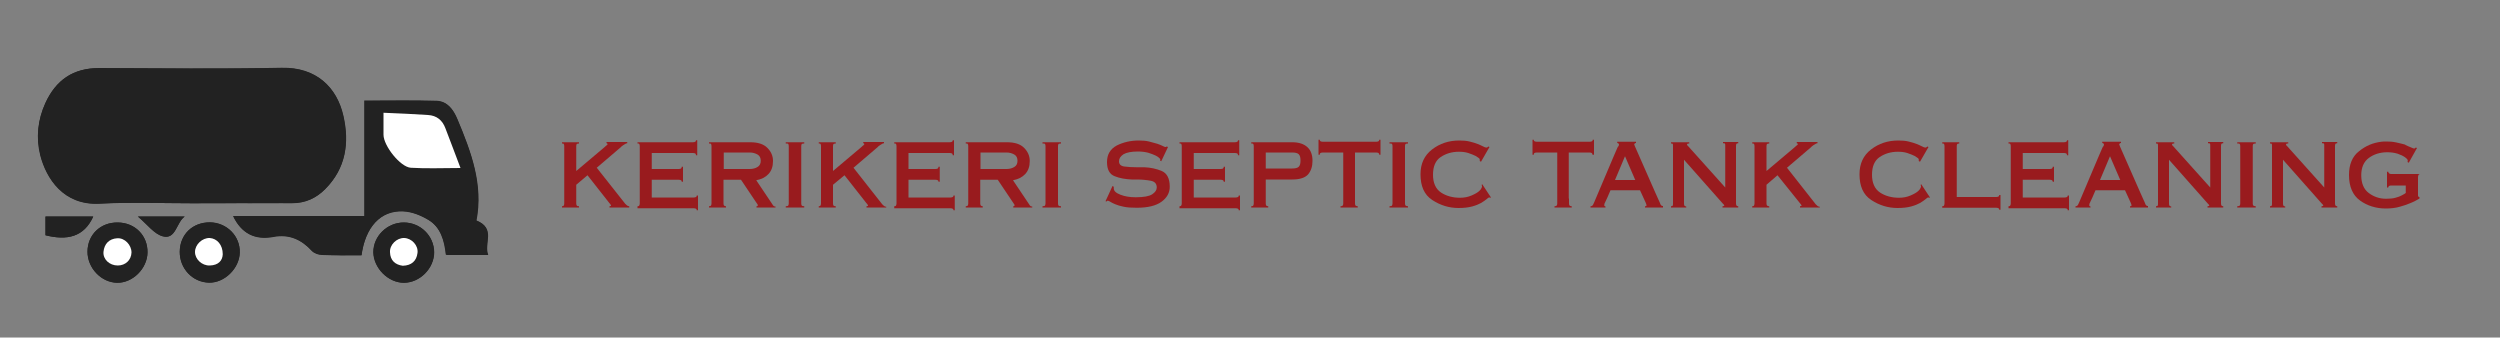 <?xml version="1.0" encoding="utf-8"?>
<!-- Generator: Adobe Illustrator 19.2.1, SVG Export Plug-In . SVG Version: 6.00 Build 0)  -->
<svg version="1.1" id="Layer_1" xmlns="http://www.w3.org/2000/svg" xmlns:xlink="http://www.w3.org/1999/xlink" x="0px" y="0px"
	 viewBox="0 0 1000 135" style="enable-background:new 0 0 1000 135;" xml:space="preserve">
<rect x="0" y="0" width="1000" height="135" fill="#808080" stroke="none"/>
<style type="text/css">
	.st0{enable-background:new    ;}
	.st1{fill:#991B1E;}
	.st2{fill:#222222;}
	.st3{fill:#FFFFFF;}
</style>
<g class="st0">
	<path class="st1" d="M230.5,73.9v7.5c0,0.4,0.1,0.7,0.2,0.8c0.1,0.2,0.4,0.3,0.9,0.3V83h-6.8v-0.5c0.4,0,0.6-0.1,0.7-0.3
		s0.2-0.4,0.2-0.8V63v-4.6c0-0.4-0.1-0.7-0.2-0.8c-0.1-0.2-0.3-0.2-0.7-0.2v-0.5h6.8v0.5c-0.4,0-0.7,0.1-0.9,0.2
		c-0.1,0.2-0.2,0.4-0.2,0.8v10l11.5-9.7c0.3-0.3,0.5-0.5,0.7-0.6c0.1-0.1,0.2-0.2,0.3-0.3c0,0,0,0,0-0.1c0-0.1,0-0.2-0.1-0.3
		c-0.1-0.1-0.2-0.1-0.3-0.1v-0.5h8.3v0.5c-0.3,0-0.6,0.1-1,0.4c-0.4,0.2-0.8,0.5-1.2,0.8c-0.1,0-0.1,0.1-0.2,0.2
		c-0.1,0.1-0.1,0.1-0.2,0.2l-9.6,8.2L250,81.4c0,0.1,0.1,0.1,0.2,0.2c0.1,0.1,0.1,0.1,0.2,0.2c0.2,0.2,0.4,0.4,0.6,0.5
		c0.2,0.1,0.4,0.2,0.7,0.2V83h-7.9v-0.5c0.2,0,0.4-0.1,0.5-0.1c0.1,0,0.1-0.1,0.1-0.2c0-0.1-0.1-0.3-0.2-0.4
		c-0.1-0.2-0.2-0.3-0.4-0.5l-8.8-11.2L230.5,73.9z"/>
	<path class="st1" d="M255,82.5c0.4,0,0.6-0.1,0.7-0.3s0.2-0.4,0.2-0.8V63v-4.6c0-0.4-0.1-0.7-0.2-0.8c-0.1-0.2-0.3-0.2-0.7-0.2
		v-0.5h17.5h4.7c0.4,0,0.7-0.1,0.9-0.2c0.2-0.1,0.3-0.3,0.3-0.6h0.5v6h-0.5c0-0.3-0.1-0.6-0.3-0.7c-0.2-0.1-0.5-0.2-0.9-0.2h-16.5
		v6.4h10.8c0.4,0,0.7-0.1,0.9-0.2c0.2-0.2,0.3-0.4,0.3-0.7h0.5v6h-0.5c0-0.3-0.1-0.5-0.3-0.6s-0.5-0.2-0.9-0.2h-10.8v7.1h16.8
		c0.4,0,0.7-0.1,0.9-0.2c0.2-0.1,0.3-0.4,0.3-0.6h0.5v5.9h-0.5c0-0.3-0.1-0.5-0.3-0.6c-0.2-0.1-0.5-0.2-0.9-0.2h-17.5h-5V82.5z"/>
	<path class="st1" d="M289.4,81.4c0,0.4,0.1,0.7,0.2,0.8s0.4,0.3,0.8,0.3V83h-6.8v-0.5c0.4,0,0.7-0.1,0.8-0.3
		c0.1-0.2,0.2-0.4,0.2-0.8V63v-4.6c0-0.4-0.1-0.7-0.2-0.8c-0.1-0.2-0.4-0.2-0.8-0.2v-0.5h16.5c3,0,5.3,0.7,6.8,2.2
		c1.5,1.5,2.3,3.2,2.3,5.3c0,2.2-0.6,3.9-1.8,5.2s-2.8,2.1-4.9,2.5l6.3,9.4c0.1,0.1,0.1,0.2,0.2,0.3s0.1,0.2,0.2,0.3
		c0.1,0.2,0.3,0.3,0.4,0.4c0.2,0.1,0.4,0.1,0.6,0.1V83h-7.6v-0.5c0.2,0,0.3,0,0.4-0.1c0.1-0.1,0.1-0.1,0.1-0.2c0,0,0-0.1,0-0.1
		c0,0,0-0.1,0-0.1c0-0.1-0.1-0.2-0.1-0.3c-0.1-0.1-0.2-0.3-0.3-0.4l-6.3-9.4h-7V81.4z M289.5,67.6h10.4c1.2,0,2.3-0.3,3.1-0.8
		c0.9-0.5,1.3-1.4,1.3-2.5c0-1.1-0.4-2-1.3-2.5c-0.9-0.5-1.9-0.8-3.1-0.8h-10.4V67.6z"/>
	<path class="st1" d="M320.5,76.8v4.6c0,0.4,0.1,0.7,0.2,0.8c0.1,0.2,0.5,0.3,1,0.3V83h-7.4v-0.5c0.5,0,0.9-0.1,1-0.3
		s0.2-0.4,0.2-0.8V63v-4.6c0-0.4-0.1-0.7-0.2-0.8c-0.1-0.2-0.5-0.2-1-0.2v-0.5h7.4v0.5c-0.5,0-0.9,0.1-1,0.2
		c-0.1,0.2-0.2,0.4-0.2,0.8V76.8z"/>
	<path class="st1" d="M333.2,73.9v7.5c0,0.4,0.1,0.7,0.2,0.8c0.1,0.2,0.4,0.3,0.9,0.3V83h-6.8v-0.5c0.4,0,0.6-0.1,0.7-0.3
		s0.2-0.4,0.2-0.8V63v-4.6c0-0.4-0.1-0.7-0.2-0.8c-0.1-0.2-0.3-0.2-0.7-0.2v-0.5h6.8v0.5c-0.4,0-0.7,0.1-0.9,0.2
		c-0.1,0.2-0.2,0.4-0.2,0.8v10l11.5-9.7c0.3-0.3,0.5-0.5,0.7-0.6c0.1-0.1,0.2-0.2,0.3-0.3c0,0,0,0,0-0.1c0-0.1,0-0.2-0.1-0.3
		c-0.1-0.1-0.2-0.1-0.3-0.1v-0.5h8.3v0.5c-0.3,0-0.6,0.1-1,0.4c-0.4,0.2-0.8,0.5-1.2,0.8c-0.1,0-0.1,0.1-0.2,0.2
		c-0.1,0.1-0.1,0.1-0.2,0.2l-9.6,8.2l11.4,14.5c0,0.1,0.1,0.1,0.2,0.2c0.1,0.1,0.1,0.1,0.2,0.2c0.2,0.2,0.4,0.4,0.6,0.5
		c0.2,0.1,0.4,0.2,0.7,0.2V83h-7.9v-0.5c0.2,0,0.4-0.1,0.5-0.1c0.1,0,0.1-0.1,0.1-0.2c0-0.1-0.1-0.3-0.2-0.4
		c-0.1-0.2-0.2-0.3-0.4-0.5l-8.8-11.2L333.2,73.9z"/>
	<path class="st1" d="M357.7,82.5c0.4,0,0.6-0.1,0.7-0.3s0.2-0.4,0.2-0.8V63v-4.6c0-0.4-0.1-0.7-0.2-0.8c-0.1-0.2-0.3-0.2-0.7-0.2
		v-0.5h17.5h4.7c0.4,0,0.7-0.1,0.9-0.2c0.2-0.1,0.3-0.3,0.3-0.6h0.5v6h-0.5c0-0.3-0.1-0.6-0.3-0.7c-0.2-0.1-0.5-0.2-0.9-0.2h-16.5
		v6.4h10.8c0.4,0,0.7-0.1,0.9-0.2c0.2-0.2,0.3-0.4,0.3-0.7h0.5v6h-0.5c0-0.3-0.1-0.5-0.3-0.6s-0.5-0.2-0.9-0.2h-10.8v7.1h16.8
		c0.4,0,0.7-0.1,0.9-0.2c0.2-0.1,0.3-0.4,0.3-0.6h0.5v5.9h-0.5c0-0.3-0.1-0.5-0.3-0.6c-0.2-0.1-0.5-0.2-0.9-0.2h-17.5h-5V82.5z"/>
	<path class="st1" d="M392.1,81.4c0,0.4,0.1,0.7,0.2,0.8s0.4,0.3,0.8,0.3V83h-6.8v-0.5c0.4,0,0.7-0.1,0.8-0.3
		c0.1-0.2,0.2-0.4,0.2-0.8V63v-4.6c0-0.4-0.1-0.7-0.2-0.8c-0.1-0.2-0.4-0.2-0.8-0.2v-0.5h16.5c3,0,5.3,0.7,6.8,2.2
		c1.5,1.5,2.3,3.2,2.3,5.3c0,2.2-0.6,3.9-1.8,5.2s-2.8,2.1-4.9,2.5l6.3,9.4c0.1,0.1,0.1,0.2,0.2,0.3s0.1,0.2,0.2,0.3
		c0.1,0.2,0.3,0.3,0.4,0.4c0.2,0.1,0.4,0.1,0.6,0.1V83h-7.6v-0.5c0.2,0,0.3,0,0.4-0.1c0.1-0.1,0.1-0.1,0.1-0.2c0,0,0-0.1,0-0.1
		c0,0,0-0.1,0-0.1c0-0.1-0.1-0.2-0.1-0.3c-0.1-0.1-0.2-0.3-0.3-0.4l-6.3-9.4h-7V81.4z M392.2,67.6h10.4c1.2,0,2.3-0.3,3.1-0.8
		c0.9-0.5,1.3-1.4,1.3-2.5c0-1.1-0.4-2-1.3-2.5c-0.9-0.5-1.9-0.8-3.1-0.8h-10.4V67.6z"/>
	<path class="st1" d="M423.2,76.8v4.6c0,0.4,0.1,0.7,0.2,0.8c0.1,0.2,0.5,0.3,1,0.3V83h-7.4v-0.5c0.5,0,0.9-0.1,1-0.3
		s0.2-0.4,0.2-0.8V63v-4.6c0-0.4-0.1-0.7-0.2-0.8c-0.1-0.2-0.5-0.2-1-0.2v-0.5h7.4v0.5c-0.5,0-0.9,0.1-1,0.2
		c-0.1,0.2-0.2,0.4-0.2,0.8V76.8z"/>
	<path class="st1" d="M464.5,64.5l-0.5-0.3c0-0.1,0-0.1,0.1-0.2c0-0.1,0-0.2,0-0.3c0-0.1-0.2-0.3-0.5-0.6c-0.3-0.3-0.8-0.6-1.4-0.9
		c-0.8-0.4-1.7-0.7-2.9-1.1c-1.2-0.3-2.5-0.5-4.1-0.5c-2.7,0-4.6,0.4-5.8,1.1c-1.2,0.8-1.8,1.7-1.8,2.8c0,1.2,0.7,1.9,2.1,2.1
		s3.1,0.3,5,0.3c0.5,0,1,0,1.5,0c0.5,0,1,0,1.5,0c2.5,0.1,4.9,0.6,7,1.5c2.1,0.9,3.2,3,3.2,6.3c0,2.4-1.1,4.4-3.3,6
		s-5.5,2.4-9.9,2.4c-2.1,0-3.8-0.1-5.2-0.4c-1.4-0.3-2.5-0.6-3.4-1c-0.9-0.4-1.6-0.7-2-1c-0.4-0.3-0.8-0.4-1-0.4c-0.1,0-0.1,0-0.2,0
		c0,0-0.1,0.1-0.1,0.1l0,0c0,0,0,0-0.1,0.1c0,0,0,0-0.1,0.1l-0.4-0.1l2.8-6.1l0.5,0.3c0,0,0,0.1,0,0.1c0,0,0,0.1,0,0.1
		c0,0,0,0.1,0,0.2c0,0.1,0,0.1,0,0.2c0,1.1,0.9,1.9,2.7,2.6s3.8,1,6,1c0,0,0,0,0.1,0c0,0,0,0,0.1,0c3.1,0,5.3-0.4,6.5-1.2
		c1.2-0.8,1.8-1.7,1.8-2.7c0-1.5-0.8-2.4-2.4-2.7c-1.6-0.3-3.5-0.5-5.6-0.5c-0.3,0-0.6,0-0.9,0c-0.3,0-0.6,0-0.9,0c0,0-0.1,0-0.1,0
		s-0.1,0-0.1,0c-2.5-0.1-4.8-0.5-6.8-1.3c-2.1-0.8-3.1-2.7-3.1-5.7c0-3,1.3-5.2,3.9-6.6c2.6-1.3,5.5-2,8.8-2c1.5,0,2.9,0.1,4.1,0.4
		c1.2,0.3,2.3,0.6,3.3,0.9c0.9,0.3,1.6,0.6,2.2,0.9c0.6,0.3,0.9,0.4,1,0.4c0.2,0,0.3,0,0.4-0.1c0.1,0,0.1-0.1,0.2-0.1l0,0l0,0
		l0.5,0.2L464.5,64.5z"/>
	<path class="st1" d="M471.8,82.5c0.4,0,0.6-0.1,0.7-0.3s0.2-0.4,0.2-0.8V63v-4.6c0-0.4-0.1-0.7-0.2-0.8c-0.1-0.2-0.3-0.2-0.7-0.2
		v-0.5h17.5h4.7c0.4,0,0.7-0.1,0.9-0.2c0.2-0.1,0.3-0.3,0.3-0.6h0.5v6h-0.5c0-0.3-0.1-0.6-0.3-0.7c-0.2-0.1-0.5-0.2-0.9-0.2h-16.5
		v6.4h10.8c0.4,0,0.7-0.1,0.9-0.2c0.2-0.2,0.3-0.4,0.3-0.7h0.5v6h-0.5c0-0.3-0.1-0.5-0.3-0.6s-0.5-0.2-0.9-0.2h-10.8v7.1h16.8
		c0.4,0,0.7-0.1,0.9-0.2c0.2-0.1,0.3-0.4,0.3-0.6h0.5v5.9h-0.5c0-0.3-0.1-0.5-0.3-0.6c-0.2-0.1-0.5-0.2-0.9-0.2h-17.5h-5V82.5z"/>
	<path class="st1" d="M506.3,81.4c0,0.4,0.1,0.7,0.2,0.8c0.1,0.2,0.4,0.3,0.8,0.3V83h-6.8v-0.5c0.4,0,0.7-0.1,0.8-0.3
		c0.1-0.2,0.2-0.4,0.2-0.8V63v-4.6c0-0.4-0.1-0.7-0.2-0.8c-0.1-0.2-0.4-0.2-0.8-0.2v-0.5h16.4c2.7,0,4.7,0.7,6.1,2
		c1.4,1.3,2,3.2,2,5.4c0,2.3-0.6,4.1-1.8,5.5c-1.2,1.3-3.3,2-6.3,2h-10.6V81.4z M506.3,67.4h10.5c1.3,0,2.2-0.2,2.7-0.7
		c0.5-0.5,0.7-1.3,0.7-2.5c0-1.2-0.2-2-0.7-2.5c-0.5-0.5-1.4-0.7-2.7-0.7h-10.5V67.4z"/>
	<path class="st1" d="M542,79.4v2c0,0.4,0.1,0.7,0.2,0.8s0.4,0.3,0.9,0.3V83h-6.9v-0.5c0.5,0,0.7-0.1,0.9-0.3
		c0.1-0.2,0.2-0.4,0.2-0.8V63v-2h-8.2c-0.4,0-0.7,0.1-0.9,0.2c-0.2,0.1-0.3,0.4-0.3,0.7h-0.5v-6h0.5c0,0.3,0.1,0.5,0.3,0.6
		s0.5,0.2,0.9,0.2h17.5h3.9c0.4,0,0.7-0.1,0.9-0.2s0.3-0.4,0.3-0.6h0.5v6h-0.5c0-0.3-0.1-0.5-0.3-0.7c-0.2-0.1-0.5-0.2-0.9-0.2H542
		V79.4z"/>
	<path class="st1" d="M562,76.8v4.6c0,0.4,0.1,0.7,0.2,0.8s0.5,0.3,1,0.3V83h-7.4v-0.5c0.5,0,0.9-0.1,1-0.3c0.1-0.2,0.2-0.4,0.2-0.8
		V63v-4.6c0-0.4-0.1-0.7-0.2-0.8c-0.1-0.2-0.5-0.2-1-0.2v-0.5h7.4v0.5c-0.5,0-0.9,0.1-1,0.2c-0.1,0.2-0.2,0.4-0.2,0.8V76.8z"/>
	<path class="st1" d="M592.4,64.7l-0.5-0.3c0-0.1,0-0.2,0-0.3c0-0.1,0-0.2,0-0.3c0-0.2-0.1-0.4-0.4-0.6s-0.7-0.5-1.2-0.8
		c-0.8-0.4-1.8-0.8-3-1.2c-1.2-0.4-2.5-0.5-3.8-0.5c-2.7,0-5.1,0.7-7.2,2.1c-2.1,1.4-3.1,3.8-3.1,7.1c0,3.3,1.1,5.7,3.2,7.1
		s4.7,2.1,7.6,2.1c1.7,0,3.2-0.3,4.6-0.9s2.5-1.2,3.2-1.9c0.3-0.3,0.6-0.6,0.7-0.9c0.2-0.3,0.3-0.6,0.3-0.8c0,0,0-0.1,0-0.1
		c0,0,0-0.1,0-0.1c0-0.1,0-0.1-0.1-0.2c0-0.1,0-0.1-0.1-0.2l0.3-0.3l3.5,5.3l-0.3,0.1c0,0-0.1,0-0.1-0.1s-0.1,0-0.1,0
		c0,0-0.1,0-0.1,0s-0.1,0-0.1,0c-0.3,0-0.6,0.2-1.1,0.7c-0.5,0.4-1.2,0.9-2.2,1.5c-0.9,0.5-2.1,1-3.6,1.4s-3.3,0.6-5.4,0.6
		c-3.8,0-7.3-1.1-10.5-3.2c-3.2-2.1-4.7-5.5-4.7-10.3c0-4.2,1.5-7.5,4.6-9.9c3.1-2.4,6.7-3.6,10.9-3.6c1.5,0,2.9,0.1,4.1,0.4
		c1.2,0.3,2.3,0.6,3.3,1c0.9,0.4,1.7,0.7,2.2,1s1,0.4,1.1,0.4c0.1,0,0.3,0,0.4,0c0.1,0,0.2-0.1,0.3-0.2c0,0,0,0,0.1-0.1
		c0,0,0-0.1,0.1-0.1l0.5,0.2L592.4,64.7z"/>
	<path class="st1" d="M627.6,79.4v2c0,0.4,0.1,0.7,0.2,0.8s0.4,0.3,0.9,0.3V83h-6.9v-0.5c0.5,0,0.7-0.1,0.9-0.3
		c0.1-0.2,0.2-0.4,0.2-0.8V63v-2h-8.2c-0.4,0-0.7,0.1-0.9,0.2c-0.2,0.1-0.3,0.4-0.3,0.7h-0.5v-6h0.5c0,0.3,0.1,0.5,0.3,0.6
		s0.5,0.2,0.9,0.2H632h3.9c0.4,0,0.7-0.1,0.9-0.2s0.3-0.4,0.3-0.6h0.5v6H637c0-0.3-0.1-0.5-0.3-0.7c-0.2-0.1-0.5-0.2-0.9-0.2h-8.3
		V79.4z"/>
	<path class="st1" d="M636.2,83v-0.5c0.2,0,0.3,0,0.5-0.1s0.2-0.2,0.4-0.3c0.1-0.1,0.1-0.2,0.2-0.4c0.1-0.2,0.2-0.4,0.3-0.6
		l7.8-18.4l1.6-3.7c0,0,0,0,0.1-0.1c0,0,0,0,0-0.1c0,0,0-0.1,0.1-0.1c0,0,0-0.1,0.1-0.1c0.1-0.1,0.1-0.2,0.2-0.4
		c0-0.1,0.1-0.2,0.1-0.3c0-0.2-0.1-0.3-0.2-0.5c-0.1-0.1-0.3-0.2-0.5-0.2v-0.5h7.5v0.5c-0.3,0-0.4,0.1-0.5,0.2s-0.2,0.2-0.2,0.3
		c0,0.1,0,0.3,0.1,0.4s0.1,0.3,0.2,0.5l8.1,18.4l1.8,4c0.1,0.2,0.2,0.4,0.2,0.5s0.1,0.3,0.2,0.4c0.1,0.2,0.2,0.3,0.4,0.4
		s0.3,0.1,0.5,0.1V83H658v-0.5c0.2,0,0.4,0,0.5-0.1c0.1-0.1,0.1-0.2,0.1-0.3c0-0.2-0.1-0.6-0.4-1.2c-0.3-0.6-1-2.2-2.2-4.8h-11.8
		c-1,2.3-1.6,3.8-2,4.5s-0.5,1.1-0.5,1.4c0,0.2,0,0.3,0.1,0.4c0.1,0.1,0.2,0.1,0.4,0.2V83H636.2z M654.1,72l-4.1-9.5l-4,9.5H654.1z"
		/>
	<path class="st1" d="M694.4,76.8v4.6c0,0.4,0.1,0.7,0.2,0.8c0.1,0.2,0.4,0.3,0.7,0.3V83H689v-0.5c0.2,0,0.3,0,0.5-0.1
		c0.1,0,0.2-0.1,0.2-0.2c0,0,0-0.1,0-0.1c0,0,0-0.1-0.1-0.1c0-0.1-0.1-0.2-0.2-0.3c-0.1-0.1-0.2-0.2-0.4-0.4l-15.4-17.4v17.6
		c0,0.4,0.1,0.7,0.2,0.8s0.4,0.3,0.7,0.3V83h-6.1v-0.5c0.4,0,0.6-0.1,0.7-0.3c0.1-0.2,0.1-0.4,0.1-0.8V63v-4.6c0-0.4,0-0.7-0.1-0.8
		c-0.1-0.2-0.3-0.2-0.7-0.2v-0.5h7.3v0.5c-0.3,0-0.6,0-0.7,0.1c-0.1,0.1-0.2,0.2-0.2,0.4c0,0,0,0.1,0.1,0.2c0.1,0.1,0.2,0.2,0.3,0.3
		l14.9,16.6V58.3c0-0.4,0-0.7-0.1-0.8c-0.1-0.2-0.3-0.2-0.8-0.2v-0.5h6.1v0.5c-0.3,0-0.6,0.1-0.7,0.2c-0.1,0.2-0.2,0.4-0.2,0.8V76.8
		z"/>
	<path class="st1" d="M706.6,73.9v7.5c0,0.4,0.1,0.7,0.2,0.8s0.4,0.3,0.9,0.3V83h-6.8v-0.5c0.4,0,0.6-0.1,0.7-0.3s0.2-0.4,0.2-0.8
		V63v-4.6c0-0.4-0.1-0.7-0.2-0.8c-0.1-0.2-0.3-0.2-0.7-0.2v-0.5h6.8v0.5c-0.4,0-0.7,0.1-0.9,0.2c-0.1,0.2-0.2,0.4-0.2,0.8v10
		l11.5-9.7c0.3-0.3,0.5-0.5,0.7-0.6s0.2-0.2,0.3-0.3c0,0,0,0,0-0.1c0-0.1,0-0.2-0.1-0.3c-0.1-0.1-0.2-0.1-0.3-0.1v-0.5h8.3v0.5
		c-0.3,0-0.6,0.1-1,0.4c-0.4,0.2-0.8,0.5-1.2,0.8c-0.1,0-0.1,0.1-0.2,0.2c-0.1,0.1-0.1,0.1-0.2,0.2l-9.6,8.2l11.4,14.5
		c0,0.1,0.1,0.1,0.2,0.2c0.1,0.1,0.1,0.1,0.2,0.2c0.2,0.2,0.4,0.4,0.6,0.5c0.2,0.1,0.4,0.2,0.7,0.2V83h-7.9v-0.5
		c0.2,0,0.4-0.1,0.5-0.1c0.1,0,0.1-0.1,0.1-0.2c0-0.1-0.1-0.3-0.2-0.4s-0.2-0.3-0.4-0.5L711,70.1L706.6,73.9z"/>
	<path class="st1" d="M768,64.7l-0.5-0.3c0-0.1,0-0.2,0-0.3c0-0.1,0-0.2,0-0.3c0-0.2-0.1-0.4-0.4-0.6s-0.7-0.5-1.2-0.8
		c-0.8-0.4-1.8-0.8-3-1.2c-1.2-0.4-2.5-0.5-3.8-0.5c-2.7,0-5.1,0.7-7.2,2.1c-2.1,1.4-3.1,3.8-3.1,7.1c0,3.3,1.1,5.7,3.2,7.1
		s4.7,2.1,7.6,2.1c1.7,0,3.2-0.3,4.6-0.9s2.5-1.2,3.2-1.9c0.3-0.3,0.6-0.6,0.7-0.9c0.2-0.3,0.3-0.6,0.3-0.8c0,0,0-0.1,0-0.1
		c0,0,0-0.1,0-0.1c0-0.1,0-0.1-0.1-0.2c0-0.1,0-0.1-0.1-0.2l0.3-0.3l3.5,5.3l-0.3,0.1c0,0-0.1,0-0.1-0.1s-0.1,0-0.1,0
		c0,0-0.1,0-0.1,0s-0.1,0-0.1,0c-0.3,0-0.6,0.2-1.1,0.7c-0.5,0.4-1.2,0.9-2.2,1.5c-0.9,0.5-2.1,1-3.6,1.4s-3.3,0.6-5.4,0.6
		c-3.8,0-7.3-1.1-10.5-3.2c-3.2-2.1-4.7-5.5-4.7-10.3c0-4.2,1.5-7.5,4.6-9.9c3.1-2.4,6.7-3.6,10.9-3.6c1.5,0,2.9,0.1,4.1,0.4
		c1.2,0.3,2.3,0.6,3.3,1c0.9,0.4,1.7,0.7,2.2,1s1,0.4,1.1,0.4c0.1,0,0.3,0,0.4,0c0.1,0,0.2-0.1,0.3-0.2c0,0,0,0,0.1-0.1
		c0,0,0-0.1,0.1-0.1l0.5,0.2L768,64.7z"/>
	<path class="st1" d="M776.9,82.5c0.4,0,0.6-0.1,0.7-0.3s0.2-0.4,0.2-0.8V63v-4.6c0-0.4-0.1-0.7-0.2-0.8c-0.1-0.2-0.3-0.2-0.7-0.2
		v-0.5h6.8v0.5c-0.4,0-0.7,0.1-0.8,0.2c-0.1,0.2-0.2,0.4-0.2,0.8v18.4v2h15.8c0.4,0,0.7-0.1,0.9-0.2s0.3-0.4,0.3-0.6h0.5v5.9h-0.5
		c0-0.3-0.1-0.5-0.3-0.6s-0.5-0.2-0.9-0.2H781h-4.1V82.5z"/>
	<path class="st1" d="M803.4,82.5c0.4,0,0.6-0.1,0.7-0.3c0.1-0.2,0.2-0.4,0.2-0.8V63v-4.6c0-0.4-0.1-0.7-0.2-0.8
		c-0.1-0.2-0.3-0.2-0.7-0.2v-0.5h17.5h4.7c0.4,0,0.7-0.1,0.9-0.2c0.2-0.1,0.3-0.3,0.3-0.6h0.5v6h-0.5c0-0.3-0.1-0.6-0.3-0.7
		c-0.2-0.1-0.5-0.2-0.9-0.2h-16.5v6.4h10.8c0.4,0,0.7-0.1,0.9-0.2c0.2-0.2,0.3-0.4,0.3-0.7h0.5v6h-0.5c0-0.3-0.1-0.5-0.3-0.6
		s-0.5-0.2-0.9-0.2h-10.8v7.1h16.8c0.4,0,0.7-0.1,0.9-0.2c0.2-0.1,0.3-0.4,0.3-0.6h0.5v5.9h-0.5c0-0.3-0.1-0.5-0.3-0.6
		c-0.2-0.1-0.5-0.2-0.9-0.2h-17.5h-5V82.5z"/>
	<path class="st1" d="M830.2,83v-0.5c0.2,0,0.3,0,0.5-0.1s0.2-0.2,0.4-0.3c0.1-0.1,0.1-0.2,0.2-0.4c0.1-0.2,0.2-0.4,0.3-0.6
		l7.8-18.4l1.6-3.7c0,0,0,0,0.1-0.1c0,0,0,0,0-0.1c0,0,0-0.1,0.1-0.1c0,0,0-0.1,0.1-0.1c0.1-0.1,0.1-0.2,0.2-0.4
		c0-0.1,0.1-0.2,0.1-0.3c0-0.2-0.1-0.3-0.2-0.5c-0.1-0.1-0.3-0.2-0.5-0.2v-0.5h7.5v0.5c-0.3,0-0.4,0.1-0.5,0.2s-0.2,0.2-0.2,0.3
		c0,0.1,0,0.3,0.1,0.4s0.1,0.3,0.2,0.5l8.1,18.4l1.8,4c0.1,0.2,0.2,0.4,0.2,0.5s0.1,0.3,0.2,0.4c0.1,0.2,0.2,0.3,0.4,0.4
		s0.3,0.1,0.5,0.1V83H852v-0.5c0.2,0,0.4,0,0.5-0.1c0.1-0.1,0.1-0.2,0.1-0.3c0-0.2-0.1-0.6-0.4-1.2c-0.3-0.6-1-2.2-2.2-4.8h-11.8
		c-1,2.3-1.6,3.8-2,4.5s-0.5,1.1-0.5,1.4c0,0.2,0,0.3,0.1,0.4c0.1,0.1,0.2,0.1,0.4,0.2V83H830.2z M848.1,72l-4.1-9.5l-4,9.5H848.1z"
		/>
	<path class="st1" d="M888.4,76.8v4.6c0,0.4,0.1,0.7,0.2,0.8c0.1,0.2,0.4,0.3,0.7,0.3V83H883v-0.5c0.2,0,0.3,0,0.5-0.1
		c0.1,0,0.2-0.1,0.2-0.2c0,0,0-0.1,0-0.1c0,0,0-0.1-0.1-0.1c0-0.1-0.1-0.2-0.2-0.3c-0.1-0.1-0.2-0.2-0.4-0.4l-15.4-17.4v17.6
		c0,0.4,0.1,0.7,0.2,0.8s0.4,0.3,0.7,0.3V83h-6.1v-0.5c0.4,0,0.6-0.1,0.7-0.3c0.1-0.2,0.1-0.4,0.1-0.8V63v-4.6c0-0.4,0-0.7-0.1-0.8
		c-0.1-0.2-0.3-0.2-0.7-0.2v-0.5h7.3v0.5c-0.3,0-0.6,0-0.7,0.1c-0.1,0.1-0.2,0.2-0.2,0.4c0,0,0,0.1,0.1,0.2c0.1,0.1,0.2,0.2,0.3,0.3
		l14.9,16.6V58.3c0-0.4,0-0.7-0.1-0.8c-0.1-0.2-0.3-0.2-0.8-0.2v-0.5h6.1v0.5c-0.3,0-0.6,0.1-0.7,0.2c-0.1,0.2-0.2,0.4-0.2,0.8V76.8
		z"/>
	<path class="st1" d="M901.1,76.8v4.6c0,0.4,0.1,0.7,0.2,0.8s0.5,0.3,1,0.3V83h-7.4v-0.5c0.5,0,0.9-0.1,1-0.3
		c0.1-0.2,0.2-0.4,0.2-0.8V63v-4.6c0-0.4-0.1-0.7-0.2-0.8c-0.1-0.2-0.5-0.2-1-0.2v-0.5h7.4v0.5c-0.5,0-0.9,0.1-1,0.2
		c-0.1,0.2-0.2,0.4-0.2,0.8V76.8z"/>
	<path class="st1" d="M934,76.8v4.6c0,0.4,0.1,0.7,0.2,0.8c0.1,0.2,0.4,0.3,0.7,0.3V83h-6.3v-0.5c0.2,0,0.3,0,0.5-0.1
		c0.1,0,0.2-0.1,0.2-0.2c0,0,0-0.1,0-0.1c0,0,0-0.1-0.1-0.1c0-0.1-0.1-0.2-0.2-0.3c-0.1-0.1-0.2-0.2-0.4-0.4l-15.4-17.4v17.6
		c0,0.4,0.1,0.7,0.2,0.8s0.4,0.3,0.7,0.3V83h-6.1v-0.5c0.4,0,0.6-0.1,0.7-0.3c0.1-0.2,0.1-0.4,0.1-0.8V63v-4.6c0-0.4,0-0.7-0.1-0.8
		c-0.1-0.2-0.3-0.2-0.7-0.2v-0.5h7.3v0.5c-0.3,0-0.6,0-0.7,0.1c-0.1,0.1-0.2,0.2-0.2,0.4c0,0,0,0.1,0.1,0.2c0.1,0.1,0.2,0.2,0.3,0.3
		l14.9,16.6V58.3c0-0.4,0-0.7-0.1-0.8c-0.1-0.2-0.3-0.2-0.8-0.2v-0.5h6.1v0.5c-0.3,0-0.6,0.1-0.7,0.2c-0.1,0.2-0.2,0.4-0.2,0.8V76.8
		z"/>
	<path class="st1" d="M967.8,69.2v0.5c-0.2,0-0.3,0.1-0.4,0.3c-0.1,0.2-0.2,0.5-0.2,0.9v7.1c0,0.3,0,0.5,0.1,0.6
		c0.1,0.1,0.3,0.2,0.5,0.3v0.5c-0.4,0.2-0.8,0.5-1.4,0.8c-0.5,0.3-1.2,0.6-1.9,0.9c-1.3,0.6-2.8,1.1-4.6,1.6
		c-1.7,0.5-3.6,0.7-5.6,0.7c-3.9,0-7.4-1.1-10.3-3.2s-4.4-5.5-4.4-10.2c0-4.2,1.3-7.4,4-9.5c2.7-2.2,5.6-3.4,8.9-3.8
		c0.4,0,0.8-0.1,1.1-0.1s0.8,0,1.1,0c1.3,0,2.6,0.1,3.9,0.4c1.2,0.3,2.3,0.5,3.3,0.8c0.1,0,0.1,0,0.2,0.1c0,0,0.1,0,0.1,0.1
		c0.9,0.4,1.7,0.8,2.3,1c0.6,0.3,1,0.4,1.1,0.4c0.2,0,0.3,0,0.4-0.1c0.1-0.1,0.2-0.2,0.3-0.3l0.5,0.2l-3.3,5.9l-0.5-0.3
		c0-0.1,0-0.2,0.1-0.3c0-0.1,0-0.2,0-0.3c0-0.2-0.1-0.4-0.3-0.6c-0.2-0.2-0.5-0.5-0.8-0.7c-0.7-0.5-1.7-1-2.9-1.4
		c-1.3-0.4-2.6-0.6-4.2-0.6c-2.9,0-5.4,0.8-7.4,2.3c-2,1.5-3,3.8-3,6.9c0,3.2,1,5.6,3,7.1c2,1.5,4.3,2.3,6.9,2.3
		c1.5,0,2.7-0.1,3.8-0.4c1.1-0.3,1.9-0.6,2.6-1c0.3-0.2,0.6-0.3,0.9-0.5c0.3-0.2,0.5-0.3,0.6-0.4v-3h-5.9c-0.3,0-0.6,0.1-0.8,0.2
		c-0.2,0.2-0.3,0.4-0.3,0.6h-0.5v-6.3h0.5c0,0.2,0.1,0.4,0.3,0.6s0.5,0.3,0.8,0.3H967.8z"/>
</g>
<g>
	<path class="st2" d="M76.8,81.3C76.8,81.3,76.8,81.3,76.8,81.3c13.3,0,26.7-0.1,40,0c5.3,0,9.7-2,13.3-5.7
		c8.2-8.3,9.6-18.4,7.2-29.1c-2.5-11.5-10.8-19.6-24.7-19.3c-24.3,0.4-48.6,0.2-73,0.1c-10.4-0.1-17.3,4.8-21.5,14
		c-3,6.7-3.8,13.8-2,20.9c2.4,9.2,9.2,20,23.6,19.3C52.1,80.8,64.4,81.3,76.8,81.3z M144.6,102.1c1.5-11.2,7.6-18,16.5-17.7
		c3.4,0.1,7.1,1.6,10.1,3.4c5,3,6.5,8.4,7.1,14c5.6,0,10.8,0,16.8,0c-1.8-4.7,3.2-10.6-4.7-13.7c2.9-14.4-2.1-27.5-7.6-40.6
		c-1.6-3.8-3.9-7-8.1-7.2c-9.4-0.3-18.9-0.1-29-0.1c0,15.4,0,30.6,0,46.2c-18,0-35.4,0-52.5,0c3.3,6.9,8.6,9.6,16,8.2
		c6.3-1.2,11.3,1.1,15.5,5.7c0.9,0.9,2.6,1.5,3.9,1.5C134,102.2,139.1,102.1,144.6,102.1z M71.9,100.6c-0.1,6.8,5.1,12.3,11.7,12.4
		c6.2,0.2,12.2-5.7,12.3-12c0.2-6.6-5.2-12-11.9-12.1C77,88.9,72,93.8,71.9,100.6z M161.5,89c-6.6,0-12.2,5.5-12.1,11.9
		c0.1,6.3,5.9,12.2,12.2,12.2c6.4,0,12.1-5.8,12.1-12.2C173.6,94.3,168.1,89,161.5,89z M59,101c0.1-6.8-5-11.9-11.9-12
		C40.2,88.9,35,93.9,35,100.7c0,6.5,5.5,12.3,11.8,12.4C53.1,113.2,58.9,107.4,59,101z M18.2,94.1c8.4,2.1,15.3,0.9,19.1-7.5
		c-6.2,0-12.6,0-19.1,0C18.2,89.3,18.2,91.7,18.2,94.1z M73.9,86.6c-5.8,0-11.7,0-18.8,0c3.8,3.2,6.5,7,9.9,7.9
		C70.4,96,70.5,88.9,73.9,86.6z"/>
	<path class="st2" d="M76.8,81.3c-12.3,0-24.7-0.5-37,0.1c-14.4,0.7-21.2-10.1-23.6-19.3c-1.8-7.2-1.1-14.2,2-20.9
		c4.2-9.2,11.1-14,21.5-14c24.3,0.1,48.6,0.4,73-0.1c13.8-0.3,22.1,7.8,24.7,19.3c2.4,10.7,1,20.8-7.2,29.1c-3.7,3.7-8,5.7-13.3,5.7
		C103.4,81.2,90.1,81.3,76.8,81.3C76.8,81.3,76.8,81.3,76.8,81.3z"/>
	<path class="st2" d="M144.6,102.1c-5.5,0-10.7,0.1-15.8-0.1c-1.3,0-3-0.6-3.9-1.5c-4.2-4.6-9.2-6.9-15.5-5.7
		c-7.4,1.4-12.7-1.4-16-8.2c17.1,0,34.5,0,52.5,0c0-15.6,0-30.8,0-46.2c10.1,0,19.5-0.2,29,0.1c4.2,0.2,6.5,3.4,8.1,7.2
		c5.5,13.1,10.4,26.2,7.6,40.6c7.9,3.1,2.9,9,4.7,13.7c-6,0-11.3,0-16.8,0c-0.6-5.6-2-11-7.1-14c-3-1.8-6.7-3.3-10.1-3.4
		C152.2,84.1,146.1,90.9,144.6,102.1z M153.4,45.1c0,3.5,0,6.2,0,8.8c0,4.3,6.7,12.9,10.9,13.2c6.4,0.4,12.8,0.1,19.9,0.1
		c-2.2-5.7-4.2-10.7-6-15.8c-1.2-3.3-3.5-5.2-7-5.4C165.6,45.7,160,45.5,153.4,45.1z"/>
	<path class="st2" d="M71.9,100.6C72,93.8,77,88.9,84,89c6.8,0.1,12.1,5.5,11.9,12.1c-0.2,6.3-6.1,12.1-12.3,12
		C77,112.9,71.8,107.4,71.9,100.6z M89.1,101.7c0-3.9-2.3-6.4-5.1-6.5c-3-0.1-5.8,2.6-5.9,5.6c0,2.9,2.8,5.6,5.9,5.4
		C87.4,106.1,89,104.2,89.1,101.7z"/>
	<path class="st2" d="M161.5,89c6.7,0,12.1,5.3,12.1,11.9c0,6.4-5.7,12.2-12.1,12.2c-6.3,0-12.1-5.9-12.2-12.2
		C149.3,94.5,154.8,89,161.5,89z M161.1,106.3c3.5-0.1,5.4-1.9,5.8-5.1c0.4-3-2.3-5.9-5.3-6c-3-0.1-5.8,2.6-5.7,5.7
		C156.2,104.2,158.1,105.9,161.1,106.3z"/>
	<path class="st2" d="M59,101c-0.1,6.4-5.9,12.2-12.1,12.1C40.5,113,35,107.2,35,100.7c0-6.8,5.2-11.8,12.1-11.7
		C54,89,59.1,94.2,59,101z M47.1,106.2c3.1,0,5.4-2.2,5.5-5.3c0.1-3.1-2.7-5.9-5.7-5.7c-3.3,0.2-5.1,2.3-5.5,5.4
		C41.1,103.8,43.8,106.3,47.1,106.2z"/>
	<path class="st2" d="M18.2,94.1c0-2.4,0-4.8,0-7.5c6.6,0,12.9,0,19.1,0C33.5,95,26.6,96.2,18.2,94.1z"/>
	<path class="st2" d="M73.9,86.6c-3.4,2.3-3.5,9.4-8.8,7.9c-3.4-1-6.1-4.7-9.9-7.9C62.2,86.6,68.1,86.6,73.9,86.6z"/>
	<path class="st3" d="M153.4,45.1c6.6,0.3,12.2,0.5,17.8,0.9c3.5,0.2,5.8,2.1,7,5.4c1.9,5.1,3.9,10.1,6,15.8
		c-7.1,0-13.5,0.3-19.9-0.1c-4.2-0.3-10.9-8.8-10.9-13.2C153.4,51.3,153.4,48.7,153.4,45.1z"/>
	<path class="st3" d="M89.1,101.7c-0.1,2.5-1.7,4.4-5.2,4.5c-3.1,0.1-5.9-2.5-5.9-5.4c0-3,2.9-5.7,5.9-5.6
		C86.8,95.4,89.1,97.9,89.1,101.7z"/>
	<path class="st3" d="M161.1,106.3c-3-0.4-5-2.1-5.1-5.4c-0.2-3,2.7-5.8,5.7-5.7c3,0.1,5.7,3,5.3,6
		C166.6,104.4,164.6,106.2,161.1,106.3z"/>
	<path class="st3" d="M47.1,106.2c-3.3,0-6-2.5-5.7-5.5c0.3-3.1,2.2-5.2,5.5-5.4c3-0.2,5.7,2.7,5.7,5.7
		C52.5,104,50.2,106.2,47.1,106.2z"/>
</g>
</svg>
